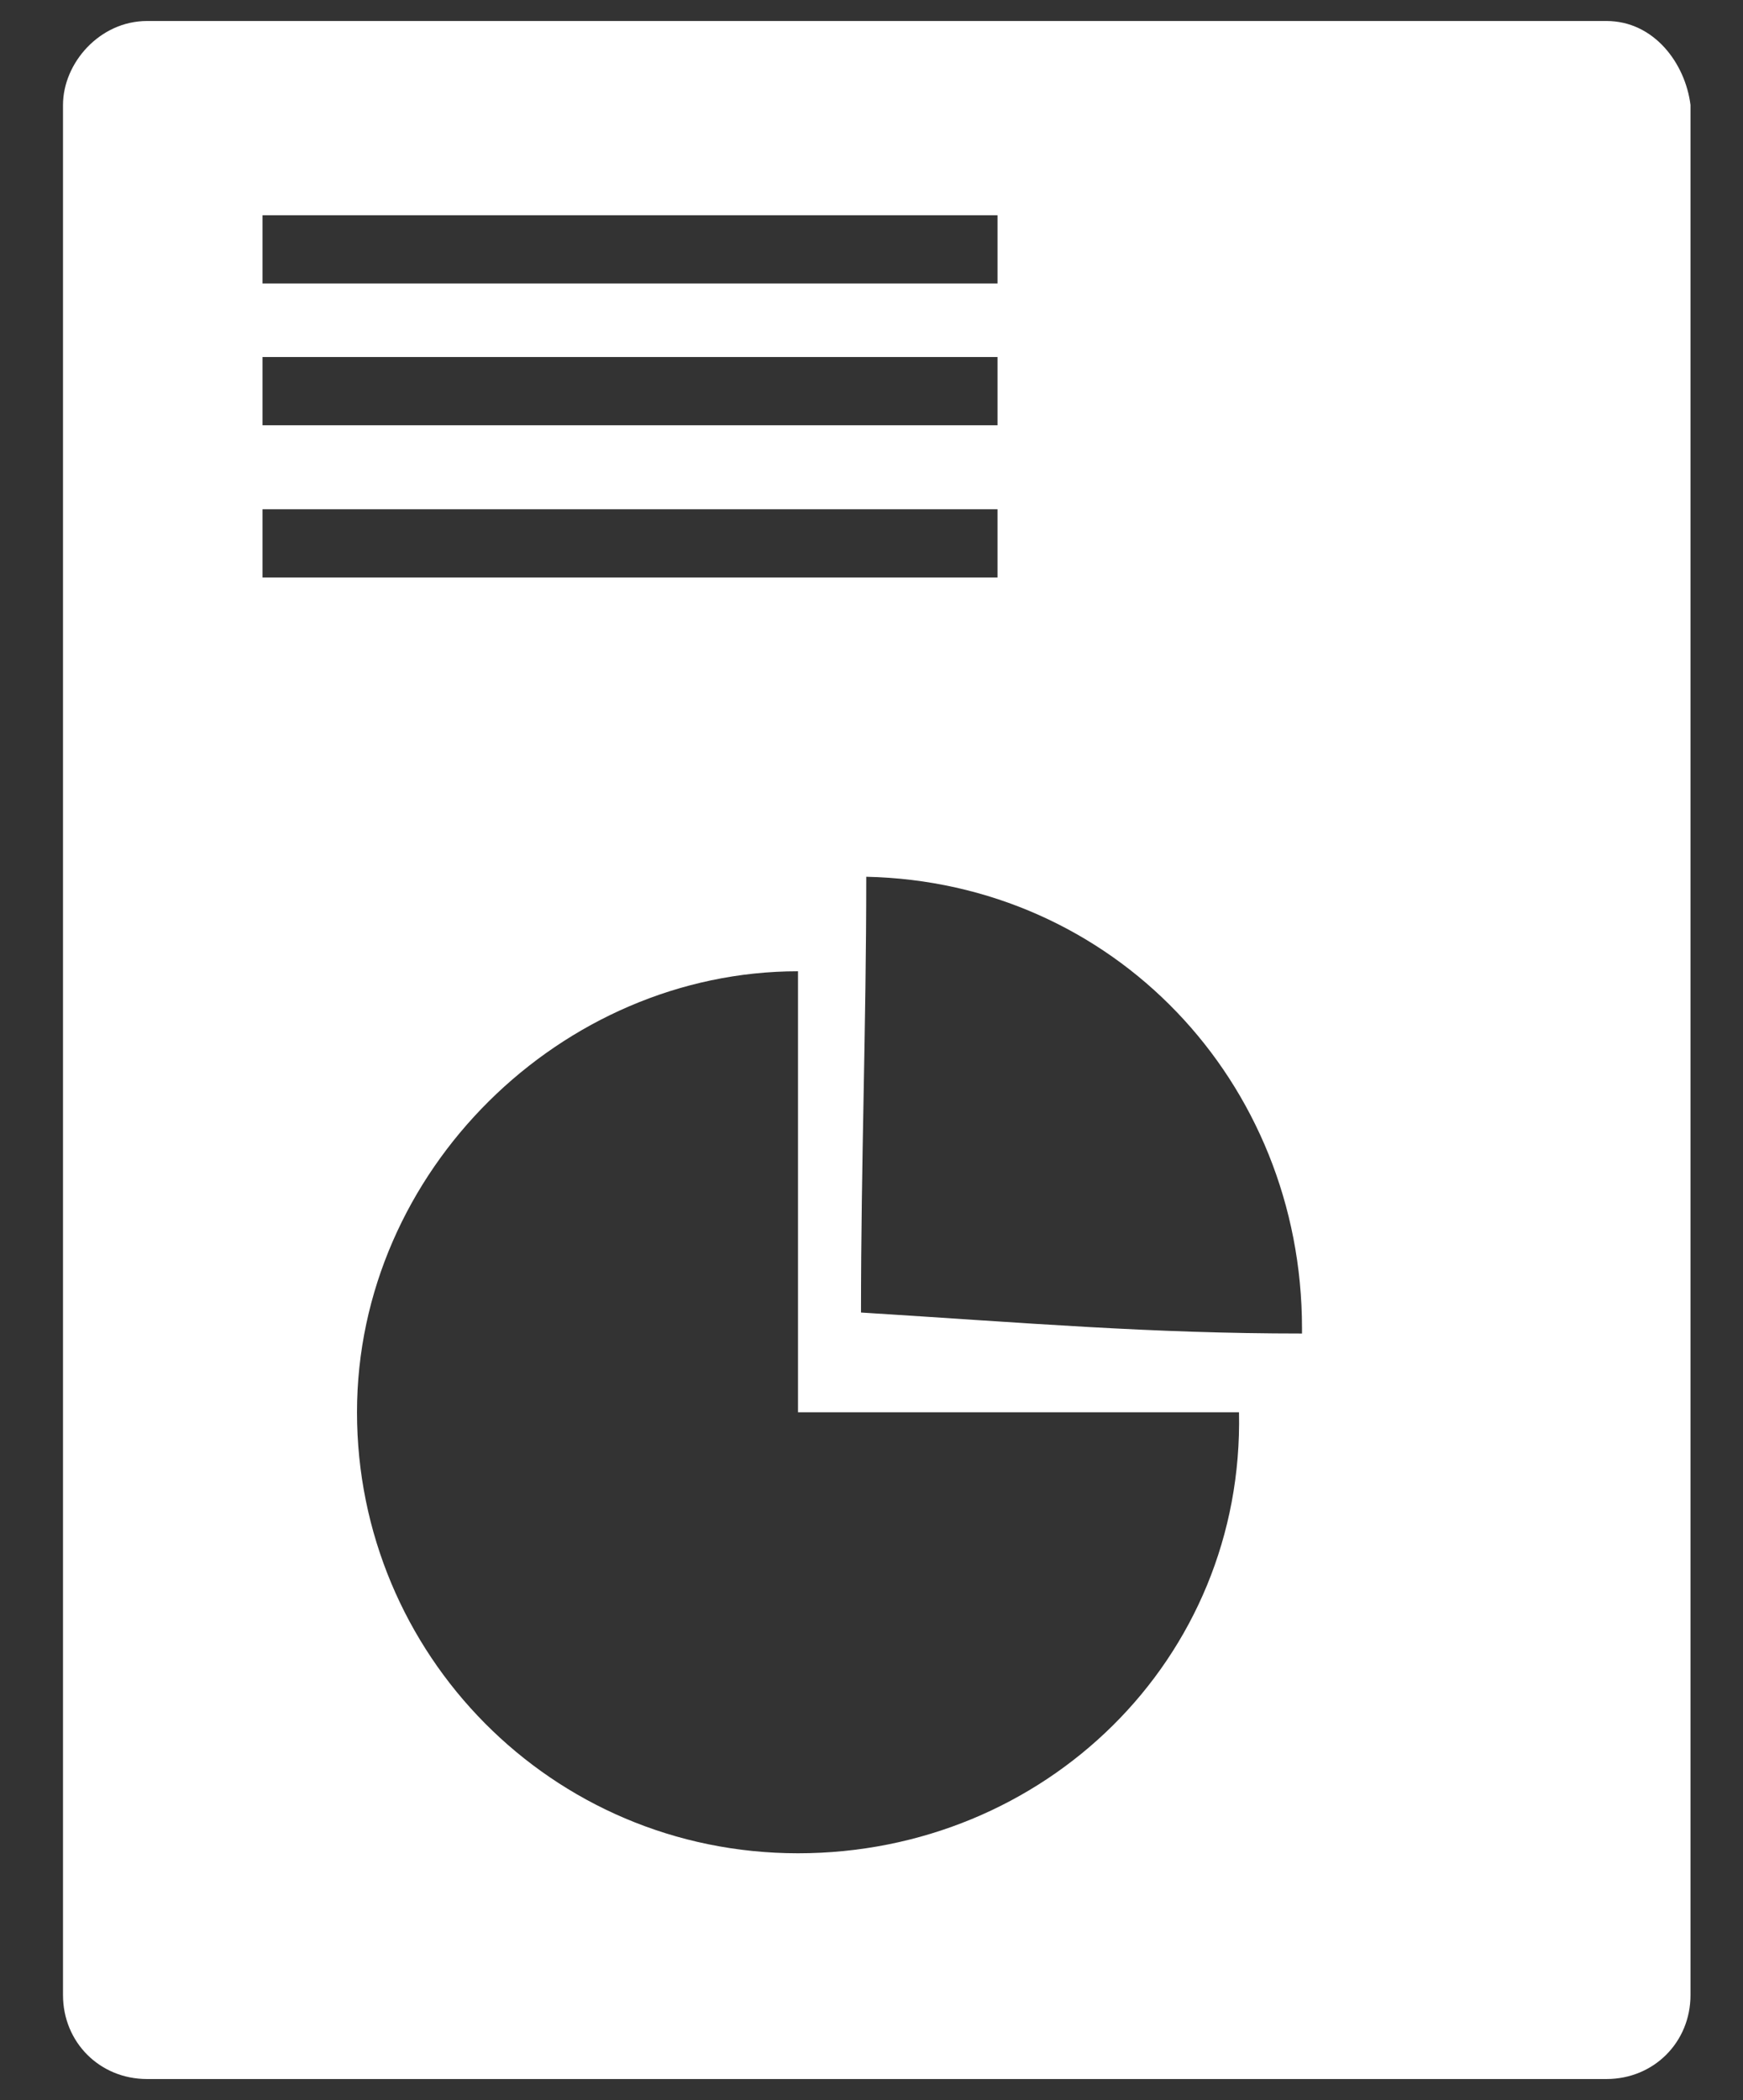 <?xml version="1.0" encoding="utf-8"?>
<!-- Generator: Adobe Illustrator 22.0.1, SVG Export Plug-In . SVG Version: 6.00 Build 0)  -->
<svg version="1.1" id="Ebene_1" xmlns="http://www.w3.org/2000/svg" xmlns:xlink="http://www.w3.org/1999/xlink" x="0px" y="0px"
	 viewBox="0 0 33.2 40" style="enable-background:new 0 0 33.2 40;" xml:space="preserve">
<rect x="0" y="0" width="33.2" height="40" fill="#333333" stroke="none"/>
<style type="text/css">
	.st0{fill:#FFFFFF;}
</style>
<path class="st0" d="M30.6,0.4H2.8C1.9,0.4,1.2,1.2,1.2,2v36c0,0.9,0.7,1.6,1.6,1.6h27.8c0.9,0,1.6-0.7,1.6-1.6V2
	C32.1,1.2,31.5,0.4,30.6,0.4z M5,4.1h14v1.3H5V4.1z M5,6.8h14v1.3H5V6.8z M5,9.7h14V11H5V9.7z M15.2,35.3c-4.7,0-8.4-3.8-8.4-8.4
	s3.9-8.4,8.4-8.4l0,0c0,3.1,0,5,0,8.4c2.9,0,5.6,0,8.4,0C23.7,31.6,19.9,35.3,15.2,35.3z M24.8,25.4c-2.9,0-5.2-0.2-8.4-0.4
	c0-2.9,0.1-5.4,0.1-8.3c4.7,0.1,8.3,3.9,8.3,8.6C24.8,25.3,24.8,25.4,24.8,25.4z"/>
</svg>
